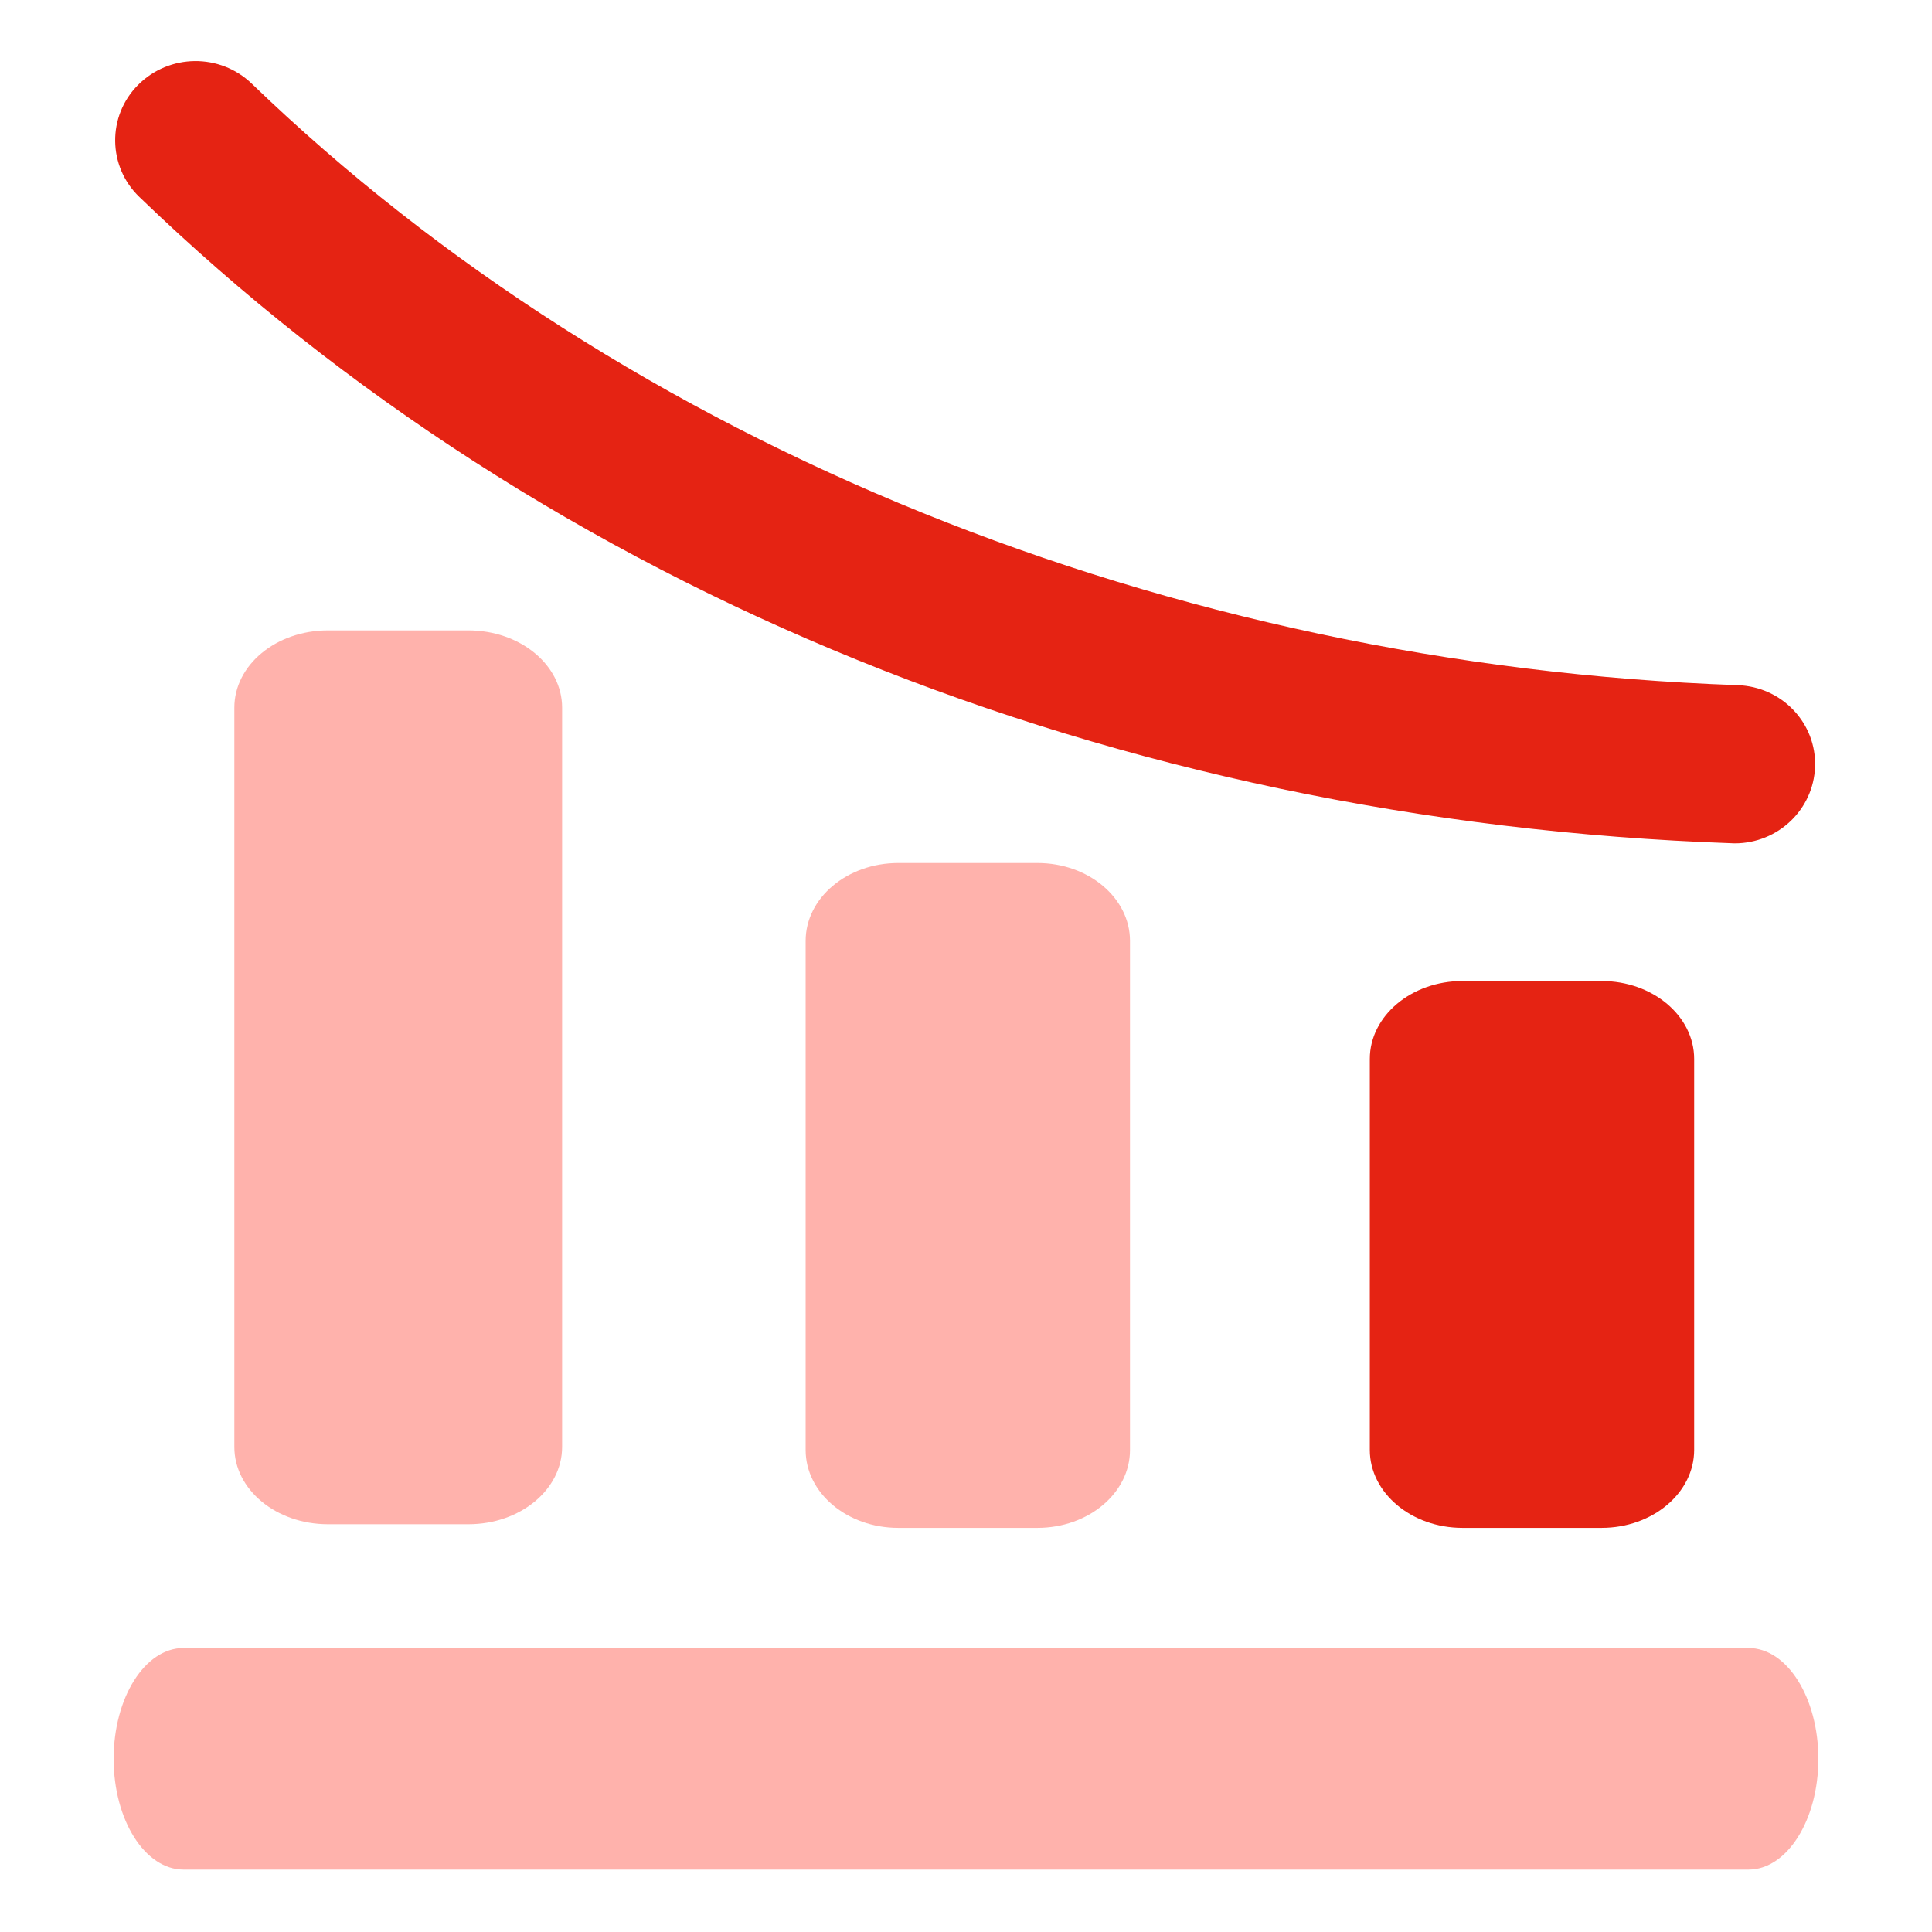 <?xml version="1.0" encoding="UTF-8"?>
<svg xmlns="http://www.w3.org/2000/svg" width="77" height="77" viewBox="0 0 77 77" fill="none">
  <path fill-rule="evenodd" clip-rule="evenodd" d="M4.529 70.101C4.529 72.534 5.775 74.513 7.315 74.513H69.685C71.225 74.513 72.471 72.534 72.471 70.101C72.471 67.66 71.225 65.681 69.685 65.681H7.315C5.775 65.681 4.529 67.66 4.529 70.101Z" fill="#FFB2AC"></path>
  <path fill-rule="evenodd" clip-rule="evenodd" d="M54.594 57.786C54.594 59.494 56.247 60.893 58.29 60.893H63.829C65.872 60.893 67.521 59.494 67.521 57.786V42.205C67.521 40.493 65.872 39.098 63.829 39.098H58.29C56.247 39.098 54.594 40.493 54.594 42.205V57.786Z" fill="#E52313"></path>
  <path fill-rule="evenodd" clip-rule="evenodd" d="M32.109 57.79C32.109 59.502 33.763 60.893 35.801 60.893H41.345C43.383 60.893 45.036 59.502 45.036 57.79V37.498C45.036 35.786 43.383 34.395 41.345 34.395H35.801C33.763 34.395 32.109 35.786 32.109 37.498V57.79Z" fill="#FFB2AC"></path>
  <path fill-rule="evenodd" clip-rule="evenodd" d="M9.34 57.668C9.34 59.366 11.002 60.748 13.072 60.748H18.67C20.736 60.748 22.403 59.366 22.403 57.668V28.204C22.403 26.506 20.736 25.124 18.67 25.124H13.072C11.002 25.124 9.34 26.506 9.34 28.204V57.668Z" fill="#FFB2AC"></path>
  <path fill-rule="evenodd" clip-rule="evenodd" d="M69.146 33.612C70.863 33.608 72.276 32.267 72.339 30.564C72.403 28.82 71.021 27.366 69.25 27.307C46.585 26.506 25.007 17.773 10.033 3.333C8.769 2.119 6.749 2.133 5.499 3.388C4.267 4.629 4.289 6.635 5.553 7.849C21.886 23.598 44.429 32.747 69.028 33.608C69.069 33.612 69.11 33.612 69.146 33.612Z" fill="#E52313"></path>
</svg>
